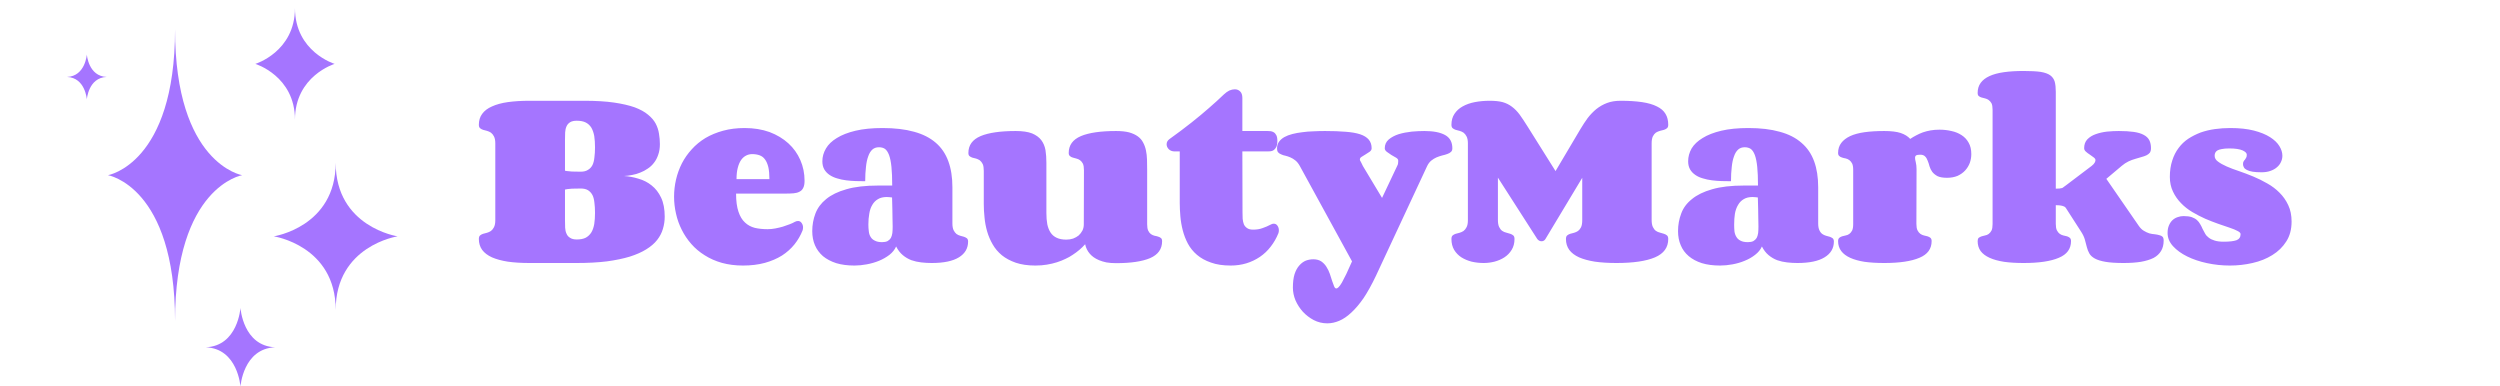 <svg width="317" height="49" viewBox="0 0 317 49" fill="none" xmlns="http://www.w3.org/2000/svg">
<g clip-path="url(#clip0_21_3)">
<path d="M73.631 21.77C74.013 21.77 74.319 21.694 74.549 21.543C74.791 21.405 74.983 21.203 75.123 20.939C75.25 20.674 75.333 20.347 75.371 19.956C75.422 19.578 75.448 19.15 75.448 18.672C75.448 18.155 75.416 17.683 75.352 17.255C75.276 16.839 75.155 16.487 74.989 16.197C74.81 15.908 74.574 15.687 74.281 15.536C73.988 15.385 73.605 15.309 73.133 15.309C72.776 15.309 72.496 15.372 72.292 15.498C72.075 15.637 71.922 15.813 71.833 16.027C71.731 16.254 71.673 16.512 71.66 16.802C71.648 17.091 71.641 17.4 71.641 17.727V21.637C71.68 21.663 71.775 21.682 71.928 21.694C72.069 21.719 72.266 21.738 72.521 21.751C72.789 21.764 73.159 21.77 73.631 21.77ZM73.631 23.904C73.159 23.904 72.789 23.911 72.521 23.923C72.266 23.936 72.069 23.955 71.928 23.98C71.775 24.005 71.68 24.024 71.641 24.037V27.947C71.641 28.262 71.648 28.57 71.66 28.872C71.673 29.162 71.731 29.414 71.833 29.628C71.922 29.855 72.075 30.031 72.292 30.157C72.496 30.296 72.776 30.365 73.133 30.365C73.605 30.365 73.988 30.289 74.281 30.138C74.574 29.974 74.81 29.748 74.989 29.458C75.155 29.181 75.276 28.828 75.352 28.4C75.416 27.985 75.448 27.519 75.448 27.002C75.448 26.511 75.422 26.077 75.371 25.699C75.333 25.308 75.25 24.987 75.123 24.735C74.983 24.471 74.791 24.263 74.549 24.112C74.319 23.974 74.013 23.904 73.631 23.904ZM73.095 33.349H67.146C66.113 33.349 65.195 33.293 64.391 33.179C63.601 33.053 62.931 32.871 62.383 32.632C61.834 32.38 61.42 32.065 61.139 31.687C60.859 31.297 60.719 30.837 60.719 30.308C60.719 30.094 60.77 29.943 60.872 29.855C60.974 29.767 61.101 29.697 61.254 29.647C61.407 29.597 61.573 29.552 61.752 29.515C61.93 29.464 62.096 29.389 62.249 29.288C62.402 29.175 62.529 29.017 62.632 28.816C62.746 28.602 62.804 28.306 62.804 27.928V18.181C62.804 17.803 62.746 17.507 62.632 17.293C62.529 17.091 62.402 16.934 62.249 16.82C62.096 16.72 61.93 16.644 61.752 16.594C61.573 16.556 61.407 16.512 61.254 16.462C61.101 16.411 60.974 16.342 60.872 16.254C60.77 16.166 60.719 16.021 60.719 15.819C60.719 15.278 60.859 14.818 61.139 14.44C61.42 14.05 61.834 13.735 62.383 13.496C62.931 13.244 63.601 13.061 64.391 12.948C65.195 12.835 66.113 12.778 67.146 12.778H74.109C75.563 12.778 76.812 12.854 77.858 13.005C78.891 13.156 79.765 13.357 80.479 13.609C81.18 13.874 81.741 14.182 82.162 14.535C82.596 14.887 82.921 15.265 83.138 15.668C83.355 16.084 83.495 16.512 83.559 16.953C83.635 17.393 83.673 17.834 83.673 18.275C83.673 18.779 83.603 19.226 83.463 19.616C83.335 20.007 83.157 20.347 82.927 20.636C82.711 20.926 82.449 21.172 82.143 21.373C81.837 21.587 81.518 21.757 81.187 21.883C80.855 22.022 80.511 22.122 80.154 22.185C79.797 22.261 79.452 22.305 79.121 22.318C79.733 22.355 80.345 22.469 80.957 22.658C81.582 22.834 82.137 23.117 82.621 23.508C83.119 23.898 83.52 24.414 83.826 25.057C84.132 25.699 84.286 26.505 84.286 27.475C84.286 28.003 84.209 28.52 84.056 29.024C83.916 29.515 83.673 29.981 83.329 30.422C82.985 30.862 82.526 31.259 81.952 31.612C81.391 31.964 80.696 32.273 79.867 32.537C79.038 32.789 78.069 32.991 76.959 33.142C75.837 33.28 74.549 33.349 73.095 33.349ZM95.38 19.541C95.1 19.541 94.838 19.604 94.596 19.73C94.354 19.856 94.143 20.044 93.965 20.296C93.786 20.561 93.646 20.895 93.544 21.297C93.442 21.688 93.391 22.16 93.391 22.714H97.561C97.561 22.11 97.516 21.606 97.427 21.203C97.325 20.788 97.185 20.46 97.006 20.221C96.828 19.969 96.598 19.793 96.318 19.692C96.037 19.591 95.725 19.541 95.38 19.541ZM94.424 16.235C95.584 16.235 96.636 16.405 97.58 16.745C98.511 17.098 99.308 17.576 99.971 18.181C100.622 18.773 101.125 19.478 101.483 20.296C101.84 21.115 102.018 21.99 102.018 22.922C102.018 23.312 101.961 23.615 101.846 23.829C101.744 24.043 101.591 24.2 101.387 24.301C101.183 24.414 100.934 24.484 100.641 24.509C100.348 24.534 100.01 24.547 99.627 24.547H93.334C93.334 25.491 93.436 26.259 93.64 26.851C93.831 27.43 94.105 27.884 94.462 28.211C94.806 28.539 95.221 28.765 95.706 28.891C96.19 29.005 96.732 29.061 97.332 29.061C97.65 29.061 97.976 29.03 98.307 28.967C98.639 28.904 98.957 28.828 99.264 28.74C99.582 28.64 99.869 28.539 100.124 28.438C100.392 28.337 100.609 28.236 100.775 28.136C100.915 28.06 101.055 28.022 101.196 28.022C101.387 28.022 101.54 28.111 101.655 28.287C101.769 28.451 101.827 28.633 101.827 28.835C101.827 28.91 101.82 28.98 101.808 29.043C101.808 29.093 101.795 29.149 101.769 29.212C101.514 29.855 101.17 30.447 100.737 30.988C100.303 31.53 99.774 32.002 99.149 32.405C98.524 32.795 97.803 33.104 96.987 33.331C96.158 33.557 95.234 33.671 94.213 33.671C93.244 33.671 92.352 33.557 91.535 33.331C90.732 33.104 90.005 32.783 89.355 32.367C88.704 31.964 88.137 31.486 87.652 30.931C87.168 30.377 86.766 29.779 86.447 29.137C86.116 28.482 85.873 27.802 85.72 27.097C85.554 26.379 85.472 25.661 85.472 24.943C85.472 24.213 85.554 23.489 85.72 22.771C85.886 22.053 86.135 21.367 86.466 20.712C86.798 20.07 87.212 19.478 87.71 18.936C88.207 18.382 88.787 17.904 89.45 17.501C90.114 17.11 90.86 16.802 91.689 16.575C92.517 16.348 93.429 16.235 94.424 16.235ZM111.85 30.705C112.131 30.705 112.361 30.661 112.539 30.573C112.718 30.472 112.858 30.34 112.96 30.176C113.049 30.012 113.113 29.804 113.151 29.552C113.177 29.313 113.19 29.036 113.19 28.721C113.19 28.457 113.183 28.117 113.17 27.701C113.17 27.286 113.164 26.883 113.151 26.492C113.139 26.026 113.126 25.541 113.113 25.038C112.998 25.025 112.883 25.013 112.769 25C112.654 24.987 112.546 24.981 112.443 24.981C111.997 24.981 111.627 25.069 111.334 25.246C111.028 25.422 110.786 25.668 110.607 25.982C110.416 26.297 110.288 26.669 110.225 27.097C110.148 27.512 110.11 27.972 110.11 28.476C110.11 28.778 110.129 29.068 110.167 29.345C110.193 29.609 110.269 29.842 110.397 30.044C110.511 30.245 110.69 30.403 110.932 30.516C111.162 30.642 111.468 30.705 111.85 30.705ZM118.144 33.349C117.698 33.349 117.258 33.324 116.824 33.274C116.378 33.224 115.957 33.129 115.562 32.991C115.166 32.839 114.803 32.625 114.471 32.348C114.14 32.071 113.859 31.706 113.629 31.253C113.451 31.656 113.17 32.008 112.788 32.31C112.392 32.613 111.953 32.865 111.468 33.066C110.971 33.268 110.448 33.419 109.899 33.52C109.364 33.62 108.847 33.671 108.35 33.671C107.47 33.671 106.698 33.57 106.035 33.368C105.372 33.154 104.811 32.858 104.352 32.48C103.906 32.09 103.568 31.631 103.338 31.102C103.109 30.573 102.994 29.974 102.994 29.307C102.994 28.526 103.128 27.783 103.395 27.078C103.663 26.373 104.116 25.762 104.754 25.246C105.391 24.717 106.246 24.301 107.317 23.999C108.388 23.684 109.734 23.527 111.353 23.527H113.132C113.132 22.57 113.1 21.782 113.036 21.165C112.973 20.536 112.871 20.032 112.73 19.654C112.59 19.289 112.418 19.031 112.214 18.88C112.01 18.741 111.755 18.672 111.449 18.672C111.117 18.672 110.843 18.766 110.626 18.955C110.397 19.157 110.218 19.446 110.091 19.824C109.95 20.202 109.855 20.655 109.804 21.184C109.74 21.713 109.708 22.311 109.708 22.979C109.338 22.979 108.943 22.973 108.522 22.96C108.114 22.947 107.706 22.916 107.298 22.865C106.89 22.815 106.507 22.733 106.15 22.62C105.793 22.519 105.474 22.374 105.194 22.185C104.913 21.997 104.69 21.764 104.524 21.486C104.358 21.197 104.275 20.851 104.275 20.448C104.275 19.881 104.428 19.339 104.734 18.823C105.028 18.319 105.487 17.878 106.112 17.501C106.737 17.11 107.527 16.802 108.484 16.575C109.44 16.348 110.582 16.235 111.908 16.235C113.451 16.235 114.784 16.392 115.906 16.707C117.015 17.009 117.934 17.475 118.66 18.105C119.375 18.722 119.904 19.503 120.248 20.448C120.592 21.379 120.765 22.481 120.765 23.753V28.325C120.765 28.69 120.816 28.98 120.918 29.194C121.02 29.395 121.141 29.552 121.281 29.666C121.421 29.767 121.581 29.842 121.759 29.893C121.938 29.93 122.097 29.974 122.238 30.025C122.378 30.075 122.499 30.138 122.601 30.214C122.703 30.302 122.754 30.44 122.754 30.629C122.754 31.486 122.365 32.153 121.587 32.632C120.809 33.11 119.662 33.349 118.144 33.349ZM137.426 28.457L137.445 21.581C137.445 21.228 137.4 20.951 137.311 20.75C137.209 20.561 137.088 20.416 136.948 20.315C136.808 20.215 136.654 20.145 136.489 20.107C136.323 20.07 136.163 20.026 136.01 19.975C135.87 19.937 135.755 19.875 135.666 19.786C135.564 19.711 135.513 19.578 135.513 19.39C135.513 18.407 136.03 17.696 137.063 17.255C138.083 16.827 139.568 16.613 141.52 16.613C142.17 16.613 142.718 16.669 143.165 16.783C143.611 16.909 143.981 17.079 144.274 17.293C144.568 17.507 144.791 17.765 144.944 18.067C145.11 18.369 145.231 18.703 145.307 19.069C145.384 19.434 145.428 19.824 145.441 20.24C145.454 20.655 145.46 21.083 145.46 21.524V28.457C145.46 28.797 145.505 29.061 145.594 29.25C145.683 29.439 145.798 29.584 145.938 29.685C146.091 29.785 146.244 29.855 146.398 29.893C146.563 29.918 146.716 29.956 146.857 30.006C146.997 30.044 147.118 30.107 147.22 30.195C147.309 30.27 147.354 30.403 147.354 30.591C147.354 31.574 146.85 32.285 145.843 32.726C144.835 33.154 143.394 33.368 141.52 33.368C141.061 33.368 140.652 33.337 140.295 33.274C139.938 33.198 139.626 33.104 139.358 32.991C139.09 32.877 138.861 32.751 138.669 32.613C138.478 32.474 138.319 32.329 138.191 32.178C137.885 31.826 137.687 31.423 137.598 30.969C137.152 31.473 136.616 31.926 135.991 32.329C135.736 32.506 135.443 32.669 135.111 32.821C134.78 32.984 134.416 33.129 134.021 33.255C133.626 33.381 133.198 33.482 132.739 33.557C132.293 33.633 131.808 33.671 131.286 33.671C130.329 33.671 129.5 33.551 128.799 33.312C128.11 33.072 127.524 32.758 127.039 32.367C126.554 31.964 126.165 31.505 125.872 30.988C125.566 30.459 125.33 29.905 125.164 29.326C124.999 28.747 124.89 28.167 124.839 27.588C124.775 26.996 124.743 26.429 124.743 25.888V21.656C124.743 21.291 124.699 21.008 124.61 20.806C124.508 20.605 124.386 20.448 124.246 20.334C124.093 20.233 123.934 20.158 123.768 20.107C123.602 20.07 123.449 20.032 123.309 19.994C123.156 19.944 123.028 19.875 122.926 19.786C122.837 19.711 122.792 19.578 122.792 19.39C122.792 18.407 123.309 17.696 124.342 17.255C125.362 16.827 126.848 16.613 128.799 16.613C129.653 16.613 130.342 16.713 130.865 16.915C131.375 17.129 131.764 17.412 132.032 17.765C132.299 18.118 132.478 18.54 132.567 19.031C132.644 19.522 132.682 20.051 132.682 20.617V27.002C132.682 27.544 132.72 28.022 132.797 28.438C132.886 28.854 133.026 29.206 133.218 29.496C133.409 29.785 133.67 30.006 134.002 30.157C134.321 30.308 134.722 30.384 135.207 30.384C135.513 30.384 135.8 30.34 136.068 30.252C136.336 30.151 136.572 30.018 136.776 29.855C136.967 29.678 137.126 29.471 137.254 29.231C137.369 28.992 137.426 28.734 137.426 28.457ZM157.531 19.201L157.55 26.908C157.55 27.198 157.556 27.475 157.569 27.739C157.594 28.003 157.645 28.236 157.722 28.438C157.811 28.64 157.951 28.803 158.143 28.929C158.321 29.055 158.57 29.118 158.889 29.118C159.348 29.118 159.743 29.055 160.075 28.929C160.419 28.816 160.77 28.665 161.127 28.476C161.254 28.4 161.382 28.363 161.509 28.363C161.714 28.363 161.873 28.451 161.988 28.627C162.102 28.791 162.16 28.98 162.16 29.194C162.16 29.345 162.141 29.471 162.102 29.571C161.847 30.201 161.522 30.768 161.127 31.271C160.732 31.788 160.272 32.222 159.75 32.575C159.227 32.928 158.659 33.198 158.047 33.387C157.422 33.576 156.759 33.671 156.058 33.671C155.076 33.671 154.24 33.545 153.552 33.293C152.85 33.053 152.257 32.726 151.773 32.31C151.301 31.907 150.918 31.435 150.625 30.894C150.344 30.365 150.128 29.804 149.975 29.212C149.822 28.621 149.72 28.022 149.669 27.418C149.618 26.826 149.592 26.266 149.592 25.737V19.201H148.961C148.642 19.201 148.387 19.106 148.196 18.917C148.017 18.729 147.928 18.521 147.928 18.294C147.928 18.029 148.049 17.809 148.291 17.633C149.312 16.902 150.242 16.203 151.084 15.536C151.939 14.856 152.665 14.252 153.265 13.723C153.979 13.105 154.623 12.52 155.197 11.966C155.426 11.752 155.656 11.588 155.886 11.475C156.128 11.374 156.357 11.323 156.574 11.323C156.842 11.323 157.065 11.412 157.244 11.588C157.435 11.764 157.531 12.041 157.531 12.419V16.613H160.706C160.821 16.613 160.948 16.619 161.089 16.632C161.229 16.644 161.363 16.688 161.49 16.764C161.631 16.839 161.745 16.965 161.835 17.142C161.924 17.305 161.969 17.545 161.969 17.86C161.969 18.187 161.924 18.445 161.835 18.634C161.745 18.81 161.637 18.942 161.509 19.031C161.382 19.119 161.248 19.169 161.108 19.182C160.955 19.194 160.821 19.201 160.706 19.201H157.531ZM172.815 21.052L175.244 25.095L177.157 21.052C177.234 20.901 177.272 20.794 177.272 20.731C177.285 20.655 177.291 20.58 177.291 20.504V20.334C177.291 20.221 177.202 20.107 177.023 19.994C176.845 19.881 176.647 19.767 176.43 19.654C176.226 19.528 176.035 19.396 175.856 19.257C175.678 19.119 175.588 18.968 175.588 18.804C175.588 18.351 175.754 17.979 176.086 17.689C176.43 17.4 176.857 17.173 177.367 17.009C177.878 16.858 178.426 16.751 179.013 16.688C179.599 16.638 180.135 16.613 180.619 16.613C181.754 16.613 182.628 16.783 183.24 17.123C183.852 17.463 184.158 18.023 184.158 18.804C184.158 19.006 184.101 19.157 183.986 19.257C183.871 19.371 183.718 19.459 183.527 19.522C183.336 19.597 183.119 19.66 182.877 19.711C182.634 19.774 182.392 19.856 182.15 19.956C181.92 20.057 181.703 20.189 181.499 20.353C181.282 20.529 181.104 20.762 180.964 21.052L174.46 34.993C173.937 36.089 173.42 37.02 172.91 37.789C172.387 38.544 171.865 39.161 171.342 39.64C170.832 40.118 170.322 40.465 169.811 40.679C169.301 40.893 168.798 41 168.3 41C167.688 41 167.114 40.861 166.579 40.584C166.056 40.307 165.597 39.955 165.201 39.527C164.806 39.086 164.494 38.601 164.264 38.072C164.047 37.543 163.939 37.008 163.939 36.466C163.939 35.786 164.009 35.22 164.149 34.766C164.302 34.3 164.506 33.929 164.761 33.652C165.004 33.375 165.278 33.173 165.584 33.047C165.89 32.934 166.209 32.877 166.54 32.877C166.923 32.877 167.255 32.965 167.535 33.142C167.803 33.331 168.02 33.557 168.185 33.822C168.364 34.099 168.511 34.401 168.625 34.728C168.727 35.043 168.823 35.339 168.912 35.616C169.002 35.881 169.085 36.107 169.161 36.296C169.238 36.485 169.333 36.58 169.448 36.58C169.525 36.58 169.62 36.523 169.735 36.41C169.862 36.284 170.003 36.089 170.156 35.824C170.309 35.547 170.494 35.188 170.711 34.747C170.915 34.307 171.157 33.771 171.437 33.142L164.819 21.052C164.653 20.75 164.468 20.517 164.264 20.353C164.047 20.177 163.83 20.044 163.614 19.956C163.41 19.868 163.206 19.799 163.002 19.748C162.797 19.711 162.619 19.654 162.466 19.578C162.3 19.515 162.166 19.427 162.064 19.314C161.975 19.213 161.93 19.043 161.93 18.804C161.93 18.489 162.013 18.212 162.179 17.973C162.345 17.746 162.568 17.551 162.848 17.387C163.142 17.224 163.486 17.091 163.881 16.991C164.277 16.89 164.698 16.814 165.144 16.764C165.59 16.701 166.056 16.663 166.54 16.651C167.038 16.625 167.529 16.613 168.013 16.613C169.008 16.613 169.875 16.644 170.615 16.707C171.355 16.758 171.973 16.865 172.47 17.028C172.955 17.192 173.318 17.419 173.561 17.708C173.803 17.998 173.924 18.363 173.924 18.804C173.924 18.968 173.841 19.113 173.676 19.238C173.522 19.352 173.357 19.459 173.178 19.56C172.987 19.673 172.815 19.78 172.662 19.881C172.509 19.969 172.432 20.082 172.432 20.221C172.432 20.246 172.439 20.284 172.451 20.334C172.502 20.422 172.553 20.517 172.604 20.617C172.655 20.718 172.725 20.863 172.815 21.052ZM194.928 30.308L189.935 22.525V27.871C189.935 28.262 189.986 28.564 190.088 28.778C190.19 28.992 190.318 29.156 190.471 29.269C190.637 29.383 190.809 29.458 190.987 29.496C191.166 29.546 191.338 29.597 191.504 29.647C191.657 29.697 191.784 29.767 191.886 29.855C191.988 29.943 192.039 30.094 192.039 30.308C192.039 30.837 191.918 31.297 191.676 31.687C191.446 32.065 191.14 32.38 190.758 32.632C190.388 32.871 189.967 33.053 189.495 33.179C189.036 33.293 188.583 33.349 188.137 33.349C187.614 33.349 187.104 33.293 186.607 33.179C186.122 33.053 185.689 32.871 185.306 32.632C184.923 32.38 184.617 32.065 184.388 31.687C184.158 31.297 184.043 30.837 184.043 30.308C184.043 30.094 184.094 29.943 184.196 29.855C184.298 29.767 184.426 29.697 184.579 29.647C184.732 29.597 184.898 29.552 185.076 29.515C185.255 29.464 185.421 29.389 185.574 29.288C185.727 29.175 185.854 29.017 185.956 28.816C186.071 28.602 186.129 28.306 186.129 27.928V18.181C186.129 17.803 186.071 17.507 185.956 17.293C185.854 17.091 185.727 16.934 185.574 16.82C185.421 16.72 185.255 16.644 185.076 16.594C184.898 16.556 184.732 16.512 184.579 16.462C184.426 16.411 184.298 16.342 184.196 16.254C184.094 16.166 184.043 16.021 184.043 15.819C184.043 15.278 184.171 14.818 184.426 14.44C184.681 14.05 185.025 13.735 185.459 13.496C185.905 13.244 186.422 13.061 187.008 12.948C187.595 12.835 188.226 12.778 188.902 12.778C189.553 12.778 190.095 12.835 190.528 12.948C190.975 13.074 191.37 13.269 191.714 13.534C192.071 13.798 192.403 14.138 192.709 14.554C193.015 14.982 193.353 15.492 193.723 16.084L197.242 21.694L200.399 16.367C200.692 15.876 200.998 15.41 201.317 14.969C201.649 14.541 202.012 14.163 202.407 13.836C202.815 13.508 203.268 13.25 203.765 13.061C204.263 12.873 204.83 12.778 205.468 12.778C206.526 12.778 207.438 12.835 208.203 12.948C208.969 13.061 209.6 13.244 210.097 13.496C210.595 13.735 210.958 14.05 211.188 14.44C211.417 14.818 211.532 15.278 211.532 15.819C211.532 16.021 211.481 16.166 211.379 16.254C211.277 16.342 211.149 16.411 210.996 16.462C210.83 16.512 210.658 16.556 210.48 16.594C210.301 16.644 210.129 16.72 209.963 16.82C209.81 16.934 209.683 17.091 209.581 17.293C209.479 17.507 209.428 17.803 209.428 18.181V27.871C209.428 28.262 209.479 28.564 209.581 28.778C209.683 28.992 209.81 29.156 209.963 29.269C210.129 29.383 210.301 29.458 210.48 29.496C210.658 29.546 210.83 29.597 210.996 29.647C211.149 29.697 211.277 29.767 211.379 29.855C211.481 29.943 211.532 30.094 211.532 30.308C211.532 31.379 210.971 32.153 209.849 32.632C208.726 33.11 207.1 33.349 204.971 33.349C203.95 33.349 203.039 33.293 202.235 33.179C201.444 33.053 200.775 32.871 200.227 32.632C199.678 32.38 199.264 32.065 198.983 31.687C198.703 31.297 198.562 30.837 198.562 30.308C198.562 30.094 198.613 29.943 198.715 29.855C198.817 29.767 198.945 29.697 199.098 29.647C199.251 29.597 199.417 29.552 199.595 29.515C199.774 29.464 199.94 29.389 200.093 29.288C200.246 29.175 200.373 29.017 200.475 28.816C200.577 28.602 200.628 28.306 200.628 27.928V22.544L195.961 30.308C195.846 30.497 195.68 30.591 195.463 30.591C195.259 30.591 195.081 30.497 194.928 30.308ZM221.632 30.705C221.913 30.705 222.142 30.661 222.321 30.573C222.499 30.472 222.639 30.34 222.741 30.176C222.831 30.012 222.895 29.804 222.933 29.552C222.958 29.313 222.971 29.036 222.971 28.721C222.971 28.457 222.965 28.117 222.952 27.701C222.952 27.286 222.946 26.883 222.933 26.492C222.92 26.026 222.907 25.541 222.895 25.038C222.767 25.025 222.652 25.013 222.55 25C222.435 24.987 222.327 24.981 222.225 24.981C221.779 24.981 221.409 25.069 221.116 25.246C220.809 25.422 220.567 25.668 220.389 25.982C220.197 26.297 220.063 26.669 219.987 27.097C219.923 27.512 219.891 27.972 219.891 28.476C219.891 28.778 219.904 29.068 219.93 29.345C219.968 29.609 220.051 29.842 220.178 30.044C220.293 30.245 220.465 30.403 220.695 30.516C220.924 30.642 221.237 30.705 221.632 30.705ZM227.925 33.349C227.479 33.349 227.039 33.324 226.606 33.274C226.159 33.224 225.738 33.129 225.343 32.991C224.948 32.839 224.584 32.625 224.253 32.348C223.921 32.071 223.641 31.706 223.411 31.253C223.232 31.656 222.946 32.008 222.55 32.31C222.168 32.613 221.728 32.865 221.23 33.066C220.746 33.268 220.229 33.419 219.681 33.52C219.132 33.62 218.61 33.671 218.112 33.671C217.232 33.671 216.461 33.57 215.798 33.368C215.135 33.154 214.58 32.858 214.133 32.48C213.674 32.09 213.336 31.631 213.12 31.102C212.89 30.573 212.775 29.974 212.775 29.307C212.775 28.526 212.909 27.783 213.177 27.078C213.432 26.373 213.885 25.762 214.535 25.246C215.173 24.717 216.027 24.301 217.098 23.999C218.17 23.684 219.515 23.527 221.135 23.527H222.914C222.914 22.57 222.882 21.782 222.818 21.165C222.754 20.536 222.652 20.032 222.512 19.654C222.372 19.289 222.199 19.031 221.995 18.88C221.779 18.741 221.524 18.672 221.23 18.672C220.899 18.672 220.625 18.766 220.408 18.955C220.178 19.157 220 19.446 219.872 19.824C219.732 20.202 219.636 20.655 219.585 21.184C219.521 21.713 219.49 22.311 219.49 22.979C219.12 22.979 218.724 22.973 218.304 22.96C217.895 22.947 217.487 22.916 217.079 22.865C216.671 22.815 216.289 22.733 215.932 22.62C215.562 22.519 215.243 22.374 214.975 22.185C214.695 21.997 214.471 21.764 214.306 21.486C214.14 21.197 214.057 20.851 214.057 20.448C214.057 19.881 214.204 19.339 214.497 18.823C214.803 18.319 215.268 17.878 215.893 17.501C216.518 17.11 217.309 16.802 218.265 16.575C219.222 16.348 220.363 16.235 221.689 16.235C223.232 16.235 224.559 16.392 225.668 16.707C226.79 17.009 227.709 17.475 228.423 18.105C229.15 18.722 229.685 19.503 230.03 20.448C230.374 21.379 230.546 22.481 230.546 23.753V28.325C230.546 28.69 230.597 28.98 230.699 29.194C230.788 29.395 230.91 29.552 231.063 29.666C231.203 29.767 231.362 29.842 231.541 29.893C231.707 29.93 231.866 29.974 232.019 30.025C232.159 30.075 232.28 30.138 232.383 30.214C232.485 30.302 232.536 30.44 232.536 30.629C232.536 31.486 232.14 32.153 231.35 32.632C230.572 33.11 229.43 33.349 227.925 33.349ZM243.018 21.468L242.999 28.381C242.999 28.734 243.044 29.005 243.133 29.194C243.235 29.395 243.356 29.546 243.496 29.647C243.637 29.748 243.79 29.817 243.956 29.855C244.121 29.893 244.274 29.93 244.415 29.968C244.568 30.018 244.689 30.081 244.778 30.157C244.88 30.245 244.931 30.384 244.931 30.573C244.931 31.555 244.415 32.26 243.382 32.688C242.349 33.129 240.863 33.349 238.925 33.349C237.981 33.349 237.146 33.299 236.419 33.198C235.705 33.085 235.099 32.915 234.601 32.688C234.104 32.462 233.728 32.178 233.473 31.838C233.205 31.486 233.071 31.064 233.071 30.573C233.071 30.384 233.122 30.245 233.224 30.157C233.313 30.081 233.428 30.018 233.569 29.968C233.709 29.93 233.862 29.893 234.028 29.855C234.193 29.83 234.346 29.767 234.487 29.666C234.627 29.565 234.748 29.42 234.85 29.231C234.939 29.043 234.984 28.772 234.984 28.419V21.524C234.984 21.184 234.939 20.92 234.85 20.731C234.748 20.542 234.627 20.397 234.487 20.296C234.346 20.196 234.193 20.126 234.028 20.088C233.862 20.063 233.709 20.026 233.569 19.975C233.428 19.937 233.313 19.875 233.224 19.786C233.122 19.711 233.071 19.578 233.071 19.39C233.071 18.898 233.205 18.477 233.473 18.124C233.728 17.784 234.104 17.494 234.601 17.255C235.099 17.028 235.705 16.865 236.419 16.764C237.146 16.663 237.981 16.613 238.925 16.613C239.792 16.613 240.48 16.695 240.991 16.858C241.513 17.035 241.922 17.287 242.215 17.614C242.457 17.45 242.712 17.299 242.98 17.161C243.235 17.022 243.516 16.896 243.822 16.783C244.115 16.682 244.434 16.6 244.778 16.537C245.135 16.474 245.518 16.443 245.926 16.443C246.449 16.443 246.952 16.499 247.437 16.613C247.922 16.713 248.355 16.89 248.738 17.142C249.108 17.381 249.401 17.696 249.618 18.086C249.847 18.477 249.962 18.961 249.962 19.541C249.962 19.919 249.898 20.29 249.771 20.655C249.631 21.02 249.433 21.342 249.178 21.619C248.923 21.896 248.604 22.122 248.221 22.299C247.826 22.462 247.38 22.544 246.882 22.544C246.372 22.544 245.97 22.475 245.677 22.337C245.397 22.185 245.173 22.003 245.008 21.789C244.855 21.575 244.74 21.342 244.663 21.09C244.6 20.838 244.523 20.605 244.434 20.391C244.357 20.164 244.249 19.982 244.109 19.843C243.968 19.692 243.764 19.616 243.496 19.616C243.229 19.616 243.05 19.648 242.961 19.711C242.872 19.774 242.827 19.868 242.827 19.994C242.827 20.145 242.859 20.34 242.923 20.58C242.986 20.832 243.018 21.128 243.018 21.468ZM261.956 23.508L265.227 21.033C265.418 20.882 265.546 20.743 265.61 20.617C265.673 20.504 265.705 20.397 265.705 20.296C265.705 20.183 265.629 20.07 265.476 19.956C265.335 19.843 265.17 19.723 264.978 19.597C264.8 19.484 264.634 19.358 264.481 19.22C264.341 19.094 264.271 18.949 264.271 18.785C264.271 18.332 264.404 17.96 264.672 17.671C264.953 17.381 265.31 17.161 265.744 17.009C266.164 16.858 266.636 16.751 267.159 16.688C267.682 16.638 268.186 16.613 268.67 16.613C269.41 16.613 270.041 16.651 270.564 16.726C271.087 16.802 271.508 16.928 271.827 17.104C272.158 17.28 272.394 17.507 272.534 17.784C272.675 18.061 272.745 18.395 272.745 18.785C272.745 19.037 272.694 19.232 272.592 19.371C272.49 19.497 272.349 19.604 272.171 19.692C271.98 19.78 271.763 19.856 271.521 19.919C271.291 19.982 271.036 20.057 270.755 20.145C270.475 20.221 270.188 20.328 269.895 20.466C269.601 20.605 269.314 20.794 269.034 21.033L267.083 22.677L271.176 28.608C271.38 28.91 271.603 29.131 271.846 29.269C272.075 29.408 272.305 29.515 272.534 29.59C272.777 29.653 273.006 29.691 273.223 29.704C273.44 29.729 273.631 29.767 273.797 29.817C273.975 29.855 274.116 29.924 274.218 30.025C274.307 30.125 274.352 30.289 274.352 30.516C274.352 31.02 274.243 31.454 274.026 31.819C273.81 32.185 273.491 32.48 273.07 32.707C272.636 32.921 272.101 33.085 271.463 33.198C270.825 33.299 270.099 33.349 269.282 33.349C268.313 33.349 267.542 33.299 266.968 33.198C266.394 33.098 265.948 32.959 265.629 32.783C265.31 32.606 265.08 32.399 264.94 32.159C264.8 31.92 264.691 31.649 264.615 31.347C264.526 31.058 264.443 30.743 264.366 30.403C264.277 30.075 264.118 29.735 263.888 29.383L261.956 26.379C261.93 26.354 261.899 26.316 261.86 26.266C261.822 26.228 261.752 26.19 261.65 26.152C261.561 26.114 261.44 26.083 261.286 26.058C261.133 26.033 260.929 26.02 260.674 26.02V28.381C260.674 28.734 260.719 29.005 260.808 29.194C260.91 29.395 261.031 29.546 261.172 29.647C261.312 29.748 261.465 29.817 261.631 29.855C261.797 29.893 261.956 29.93 262.109 29.968C262.249 30.018 262.364 30.081 262.453 30.157C262.555 30.245 262.606 30.384 262.606 30.573C262.606 31.555 262.09 32.26 261.057 32.688C260.037 33.129 258.551 33.349 256.6 33.349C255.656 33.349 254.827 33.299 254.113 33.198C253.386 33.085 252.774 32.915 252.277 32.688C251.779 32.462 251.403 32.178 251.148 31.838C250.893 31.486 250.766 31.064 250.766 30.573C250.766 30.384 250.81 30.245 250.899 30.157C251.001 30.081 251.123 30.018 251.263 29.968C251.39 29.93 251.537 29.893 251.703 29.855C251.869 29.83 252.022 29.767 252.162 29.666C252.302 29.565 252.423 29.42 252.525 29.231C252.615 29.043 252.659 28.772 252.659 28.419V13.912C252.659 13.559 252.615 13.288 252.525 13.099C252.423 12.923 252.302 12.784 252.162 12.684C252.022 12.583 251.869 12.514 251.703 12.476C251.537 12.438 251.39 12.4 251.263 12.363C251.123 12.325 251.001 12.262 250.899 12.174C250.81 12.098 250.766 11.966 250.766 11.777C250.766 11.286 250.893 10.864 251.148 10.511C251.403 10.159 251.779 9.869 252.277 9.642C252.774 9.416 253.386 9.252 254.113 9.151C254.827 9.05 255.656 9 256.6 9C257.493 9 258.207 9.038 258.742 9.113C259.278 9.201 259.686 9.346 259.967 9.548C260.247 9.749 260.438 10.02 260.54 10.36C260.63 10.7 260.674 11.128 260.674 11.645V23.923C260.878 23.923 261.038 23.917 261.153 23.904C261.28 23.892 261.382 23.873 261.459 23.848C261.535 23.823 261.605 23.778 261.669 23.715C261.746 23.665 261.841 23.596 261.956 23.508ZM284.892 19.616C284.892 19.415 284.713 19.232 284.356 19.069C283.986 18.905 283.425 18.823 282.673 18.823C282.29 18.823 281.978 18.848 281.735 18.898C281.506 18.936 281.321 18.993 281.181 19.069C281.04 19.157 280.945 19.257 280.894 19.371C280.843 19.471 280.817 19.597 280.817 19.748C280.817 20.038 280.957 20.284 281.238 20.485C281.519 20.699 281.888 20.907 282.348 21.109C282.807 21.31 283.323 21.505 283.897 21.694C284.484 21.896 285.083 22.122 285.695 22.374C286.307 22.626 286.907 22.922 287.493 23.262C288.08 23.59 288.596 23.98 289.043 24.433C289.502 24.887 289.872 25.416 290.152 26.02C290.433 26.612 290.573 27.305 290.573 28.098C290.573 29.08 290.35 29.918 289.904 30.61C289.457 31.316 288.864 31.895 288.125 32.348C287.398 32.802 286.562 33.135 285.619 33.349C284.688 33.564 283.731 33.671 282.749 33.671C281.767 33.671 280.804 33.57 279.861 33.368C278.917 33.167 278.075 32.883 277.336 32.518C276.596 32.153 275.997 31.719 275.538 31.215C275.078 30.711 274.849 30.151 274.849 29.534C274.849 29.168 274.906 28.854 275.021 28.589C275.136 28.312 275.289 28.085 275.48 27.909C275.672 27.733 275.888 27.607 276.131 27.531C276.373 27.443 276.622 27.399 276.877 27.399C277.297 27.399 277.642 27.443 277.91 27.531C278.19 27.632 278.413 27.758 278.579 27.909C278.745 28.06 278.879 28.23 278.981 28.419C279.096 28.608 279.198 28.809 279.287 29.024C279.389 29.225 279.497 29.427 279.612 29.628C279.714 29.817 279.867 29.987 280.071 30.138C280.262 30.289 280.505 30.409 280.798 30.497C281.104 30.598 281.487 30.648 281.946 30.648C282.685 30.648 283.234 30.585 283.591 30.459C283.935 30.321 284.107 30.063 284.107 29.685C284.107 29.546 283.98 29.414 283.725 29.288C283.47 29.149 283.132 29.011 282.711 28.872C282.29 28.721 281.812 28.558 281.276 28.381C280.741 28.192 280.192 27.978 279.631 27.739C279.07 27.487 278.522 27.204 277.986 26.889C277.438 26.562 276.96 26.184 276.551 25.756C276.131 25.327 275.793 24.843 275.538 24.301C275.27 23.747 275.136 23.124 275.136 22.431C275.136 21.663 275.238 20.97 275.442 20.353C275.633 19.748 275.901 19.22 276.245 18.766C276.59 18.3 276.998 17.91 277.47 17.595C277.954 17.28 278.477 17.016 279.038 16.802C279.612 16.6 280.218 16.455 280.855 16.367C281.48 16.279 282.131 16.235 282.807 16.235C283.967 16.235 284.962 16.342 285.791 16.556C286.62 16.77 287.302 17.047 287.838 17.387C288.373 17.727 288.769 18.105 289.024 18.521C289.279 18.936 289.406 19.346 289.406 19.748C289.406 20.038 289.342 20.309 289.215 20.561C289.1 20.813 288.928 21.033 288.698 21.222C288.482 21.411 288.207 21.562 287.876 21.675C287.557 21.789 287.187 21.845 286.766 21.845C286.294 21.845 285.912 21.82 285.619 21.77C285.313 21.719 285.07 21.644 284.892 21.543C284.713 21.455 284.592 21.348 284.528 21.222C284.452 21.096 284.413 20.957 284.413 20.806C284.413 20.655 284.439 20.542 284.49 20.466C284.541 20.378 284.598 20.303 284.662 20.24C284.713 20.164 284.764 20.082 284.815 19.994C284.866 19.906 284.892 19.78 284.892 19.616Z" fill="#A575FF"/>
<path d="M30.7 22.213C30.7 22.213 22.195 20.783 22.195 3.722C22.195 20.783 13.691 22.213 13.691 22.213C13.691 22.213 22.195 23.641 22.195 40.704C22.195 23.641 30.7 22.213 30.7 22.213ZM42.43 8.101C42.43 8.101 37.402 6.574 37.402 1.022C37.402 6.574 32.376 8.101 32.376 8.101C32.376 8.101 37.403 9.628 37.402 15.18C37.403 9.628 42.431 8.101 42.43 8.101ZM50.415 29.967C50.415 29.967 42.566 31.151 42.566 39.296C42.566 31.151 34.716 29.967 34.716 29.967C34.716 29.967 42.566 28.784 42.566 20.64C42.566 28.784 50.415 29.967 50.415 29.967ZM34.889 44.035C30.816 43.874 30.491 39.049 30.491 39.049C30.491 39.049 30.164 43.874 26.091 44.035C30.164 44.198 30.491 49.022 30.491 49.022C30.491 49.022 30.816 44.197 34.889 44.035ZM13.525 9.756C11.197 9.664 11.011 6.906 11.011 6.906C11.011 6.906 10.825 9.664 8.498 9.756C10.826 9.848 11.011 12.606 11.011 12.606C11.011 12.606 11.197 9.848 13.525 9.756Z" fill="#A575FF"/>
</g>
<defs>
<clipPath id="clip0_21_3">
<rect width="283" height="48" fill="white" transform="translate(8 1)"/>
</clipPath>
</defs>
</svg>
